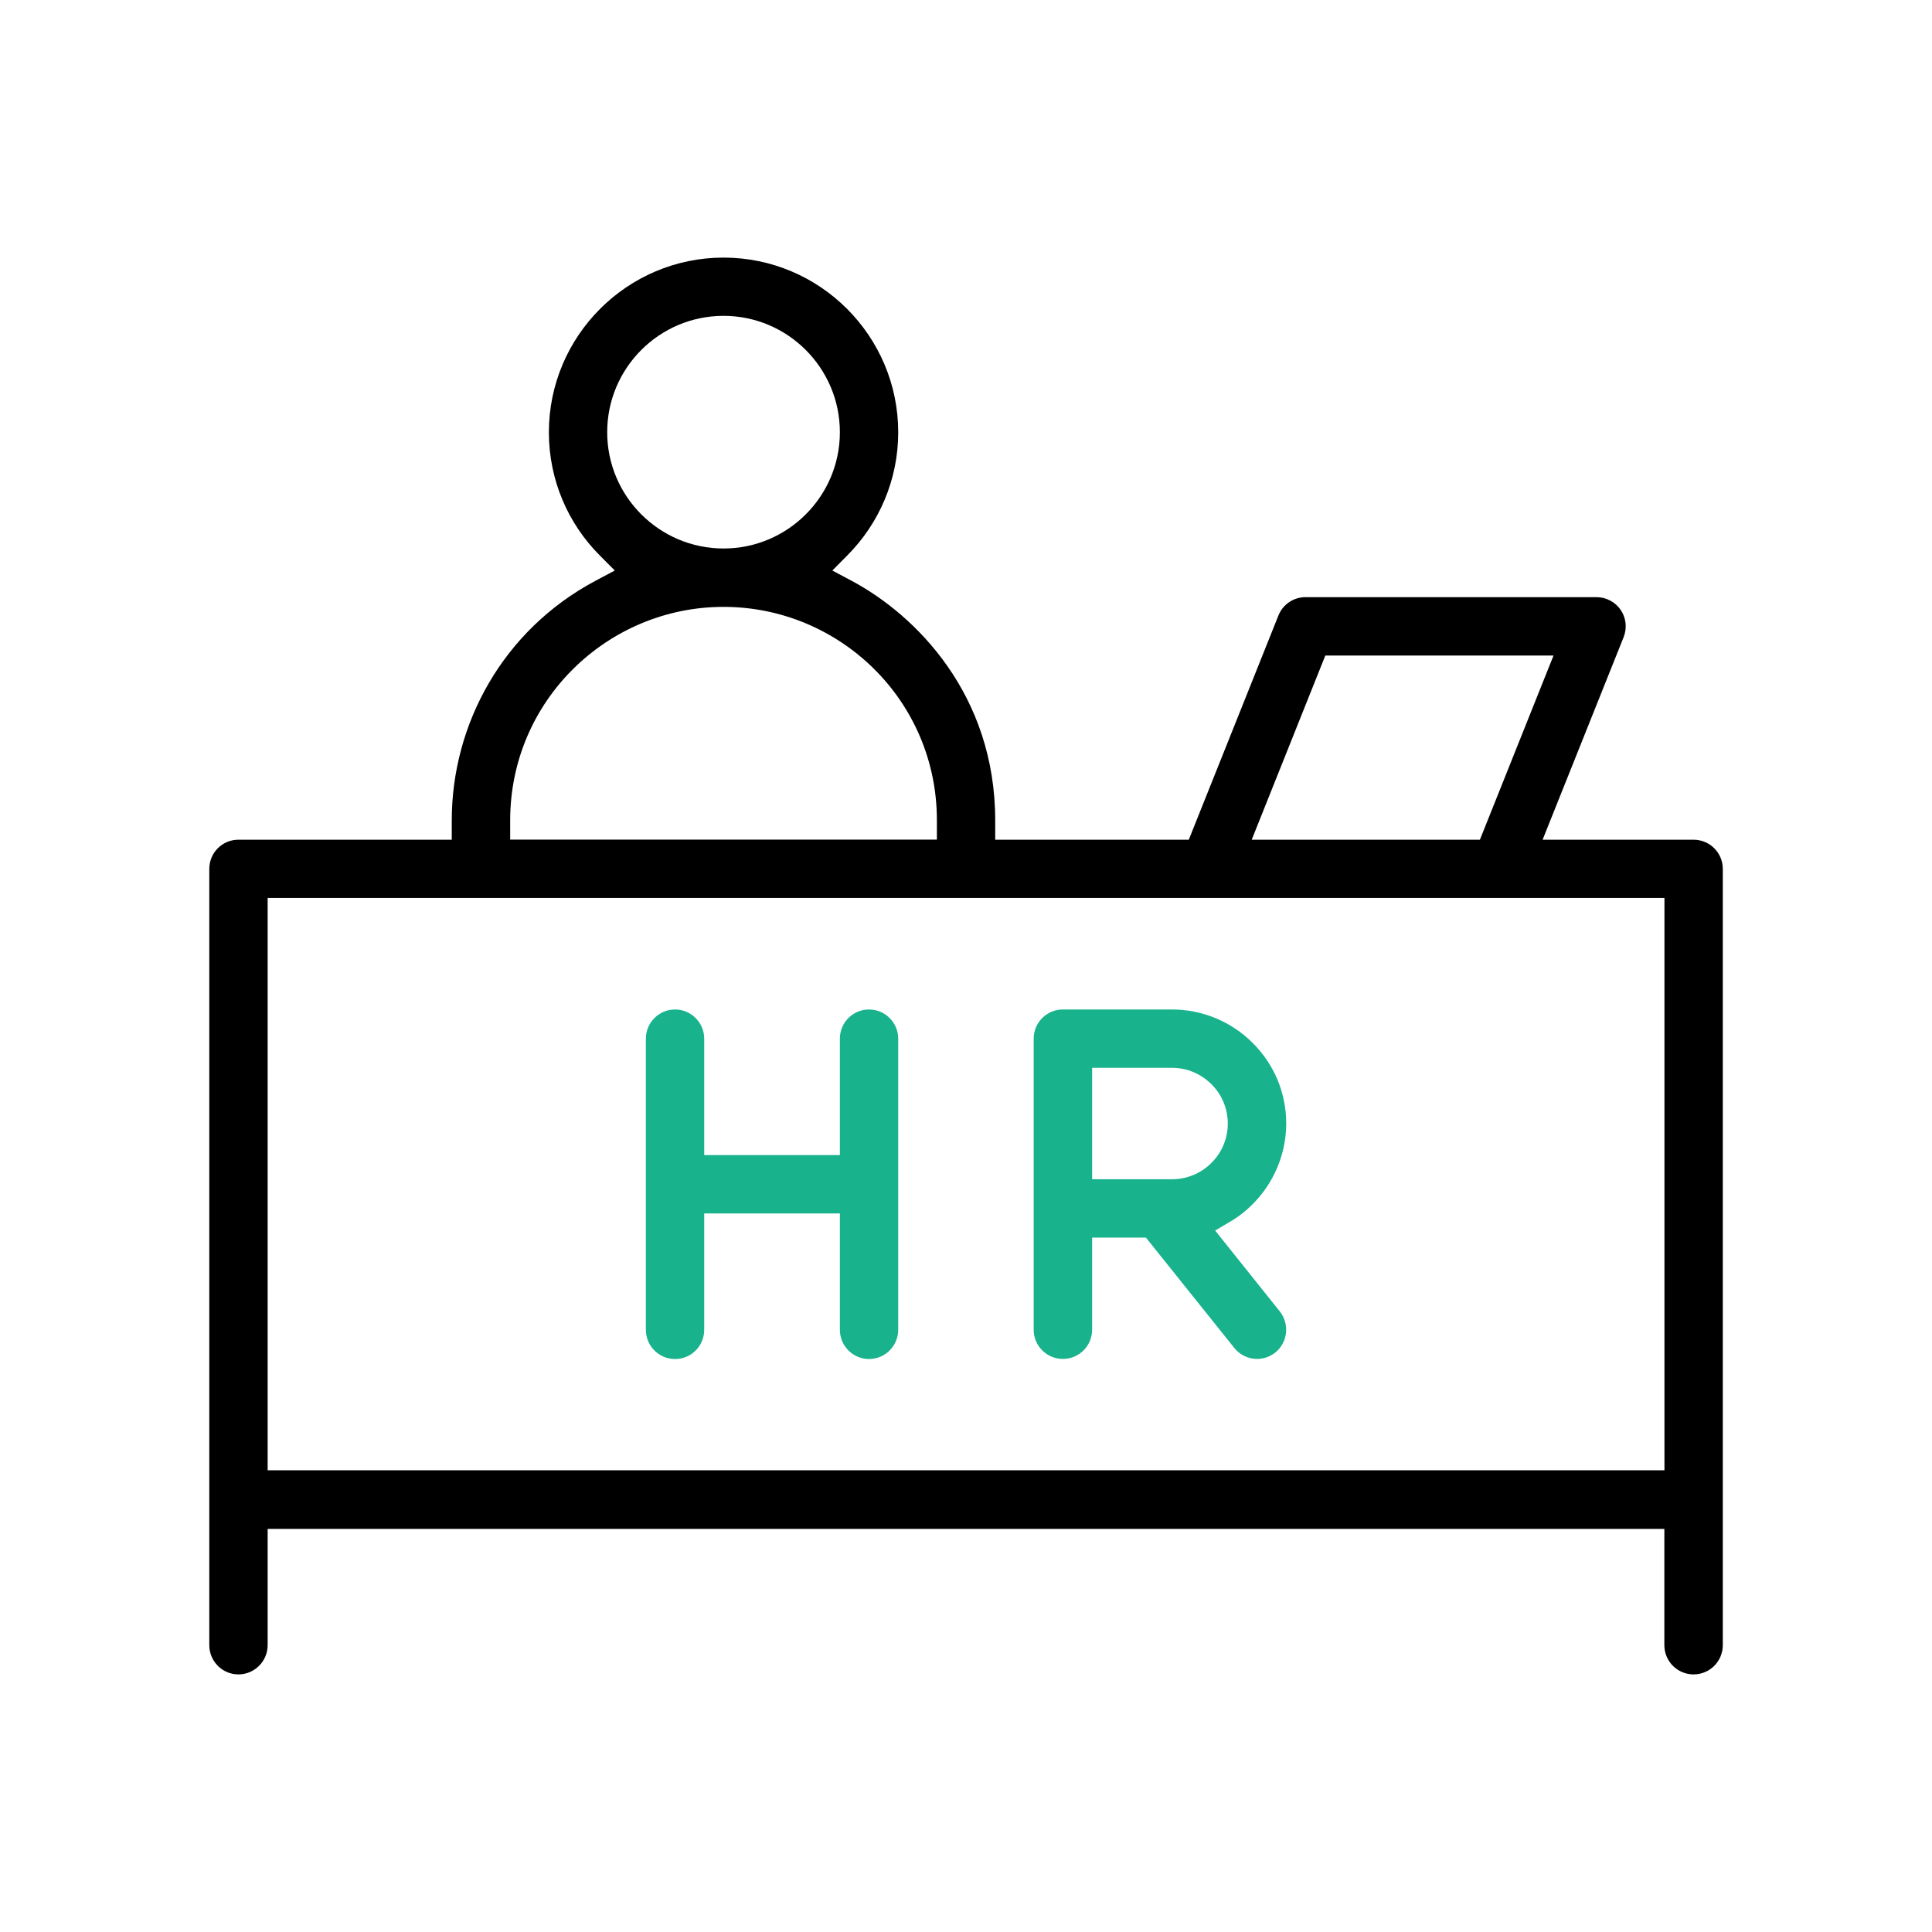 <svg width="60" height="60" viewBox="0 0 60 60" fill="none" xmlns="http://www.w3.org/2000/svg">
<path fill-rule="evenodd" clip-rule="evenodd" d="M50.423 19.788L47.907 26.078H52.596C53.097 26.078 53.503 26.483 53.503 26.985V51.092C53.503 51.594 53.097 52 52.596 52C52.094 52 51.688 51.594 51.688 51.092V47.481H8.312V51.092C8.312 51.593 7.903 52 7.404 52C6.907 52 6.5 51.595 6.5 51.092V26.985C6.5 26.482 6.904 26.078 7.404 26.078H14.03V25.477C14.03 22.502 15.607 19.572 18.498 18.034L19.093 17.718L18.618 17.241C17.646 16.263 17.046 14.913 17.046 13.426C17.046 10.435 19.48 8 22.47 8C25.461 8 27.895 10.432 27.895 13.426C27.895 14.909 27.294 16.26 26.322 17.241L25.849 17.718L26.442 18.034C28.452 19.104 30.907 21.578 30.907 25.477V26.078H36.919L39.703 19.114C39.84 18.771 40.172 18.545 40.545 18.545H49.58C49.882 18.545 50.164 18.695 50.334 18.944C50.501 19.191 50.535 19.507 50.423 19.788ZM48.246 20.358H41.159L38.873 26.078H45.96L48.246 20.358ZM15.844 25.474V26.075H29.096V25.474C29.096 21.743 26.066 18.847 22.47 18.847C18.874 18.847 15.844 21.756 15.844 25.474ZM51.691 45.66V27.887H8.312V45.66H51.691ZM22.47 9.809C20.476 9.809 18.857 11.429 18.857 13.423C18.857 15.415 20.48 17.034 22.47 17.034C24.46 17.034 26.083 15.415 26.083 13.423C26.083 11.432 24.464 9.809 22.47 9.809Z" fill="black"/>
<path d="M21.87 35.872H26.083V32.258C26.083 31.755 26.488 31.35 26.988 31.35C27.488 31.35 27.895 31.758 27.895 32.258V41.298C27.895 41.799 27.486 42.206 26.988 42.206C26.49 42.206 26.083 41.8 26.083 41.298V37.684H21.87V41.298C21.87 41.801 21.465 42.206 20.965 42.206C20.464 42.206 20.058 41.8 20.058 41.298V32.258C20.058 31.757 20.466 31.35 20.965 31.35C21.462 31.35 21.87 31.758 21.87 32.258V35.872Z" fill="#18B28D"/>
<path fill-rule="evenodd" clip-rule="evenodd" d="M38.901 32.388L38.904 32.39C39.575 33.059 39.944 33.946 39.945 34.891C39.944 35.826 39.566 36.738 38.904 37.394L38.901 37.398C38.698 37.603 38.475 37.78 38.234 37.922L37.737 38.215L39.746 40.728C40.057 41.12 39.993 41.692 39.604 42.004C39.435 42.138 39.236 42.203 39.038 42.203C38.773 42.203 38.509 42.084 38.332 41.862L35.588 38.435H33.917V41.295C33.917 41.797 33.511 42.203 33.01 42.203C32.508 42.203 32.102 41.797 32.102 41.295V32.258C32.102 31.756 32.508 31.35 33.01 31.35H36.401C37.335 31.35 38.248 31.729 38.901 32.388ZM36.401 33.162H33.917V36.623H36.401C36.852 36.623 37.297 36.442 37.615 36.12L37.617 36.119L37.621 36.115L37.622 36.114C37.952 35.788 38.13 35.349 38.13 34.893C38.13 34.436 37.951 33.996 37.621 33.67L37.587 33.637L37.578 33.631C37.262 33.329 36.834 33.162 36.401 33.162Z" fill="#18B28D"/>
</svg>
